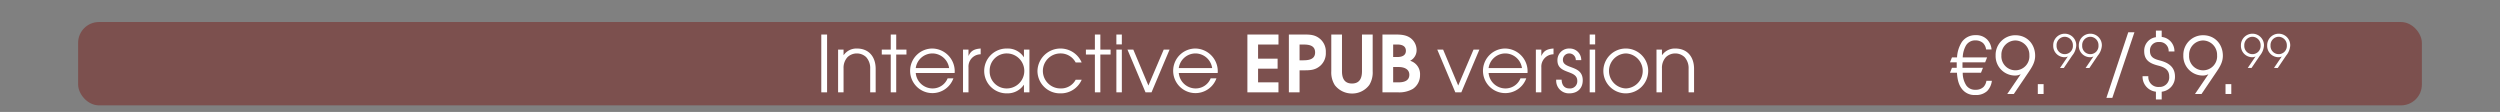 <svg id="Calque_1" data-name="Calque 1" xmlns="http://www.w3.org/2000/svg" viewBox="0 0 960 42.99">
  <rect x="0" y="0" width="960" height="42.99" fill="#808080" stroke="none"/>
  <defs>
    <style>
      .cls-1, .cls-3 {
        fill: #fff;
      }

      .cls-1 {
        opacity: 0;
      }

      .cls-2 {
        fill: #79211c;
        opacity: 0.5;
      }
    </style>
  </defs>
  <title>subtitle_1_ebook_vol_1_bookshop_menu</title>
  <rect class="cls-1" y="8.459" width="960" height="32"/>
  <rect class="cls-2" x="30" y="8.459" width="900" height="32" rx="8" ry="8"/>
  <g>
    <path class="cls-3" d="M315.377,39V16.8H317.6V39Z" transform="translate(0 -3.541)"/>
    <path class="cls-3" d="M334.156,39V29.97a6.269,6.269,0,0,0-1.56-4.5,5.224,5.224,0,0,0-7.14,0,6.063,6.063,0,0,0-1.53,4.35V39h-2.1V22.591h2.1v2.1h.061a5.949,5.949,0,0,1,5.039-2.52c4.71,0,7.23,3.27,7.23,7.8V39Z" transform="translate(0 -3.541)"/>
    <path class="cls-3" d="M344.146,24.48V39h-2.1V24.48H338.6v-1.89h3.449V16.8h2.1v5.79h3.93v1.89Z" transform="translate(0 -3.541)"/>
    <path class="cls-3" d="M366.586,31.561H351.646a6.5,6.5,0,0,0,6.359,5.939,6.2,6.2,0,0,0,5.88-3.87h2.22a8.562,8.562,0,1,1-8.1-11.459,8.745,8.745,0,0,1,8.609,8.79C366.615,31.17,366.586,31.35,366.586,31.561Zm-8.55-7.5a6.487,6.487,0,0,0-6.39,5.61h12.81A6.517,6.517,0,0,0,358.036,24.061Z" transform="translate(0 -3.541)"/>
    <path class="cls-3" d="M371.9,29.4V39h-2.1V22.591h2.1v2.37h.06c.9-2.1,2.49-2.64,4.62-2.79v2.22A4.708,4.708,0,0,0,371.9,29.4Z" transform="translate(0 -3.541)"/>
    <path class="cls-3" d="M393.2,39V36.12h-.06a7.527,7.527,0,0,1-6.39,3.27,8.612,8.612,0,1,1,0-17.219,7.34,7.34,0,0,1,6.39,3.3h.06v-2.88h2.1V39Zm-6.449-14.939a6.558,6.558,0,0,0-6.72,6.78,6.512,6.512,0,0,0,6.72,6.66,6.721,6.721,0,0,0,0-13.439Z" transform="translate(0 -3.541)"/>
    <path class="cls-3" d="M407.206,39.39a8.631,8.631,0,0,1-8.819-8.58,8.847,8.847,0,0,1,16.979-3.27h-2.311a6.483,6.483,0,0,0-5.79-3.48,6.72,6.72,0,1,0,0,13.439,6.326,6.326,0,0,0,5.79-3.33h2.311A8.7,8.7,0,0,1,407.206,39.39Z" transform="translate(0 -3.541)"/>
    <path class="cls-3" d="M422.536,24.48V39h-2.1V24.48h-3.449v-1.89h3.449V16.8h2.1v5.79h3.93v1.89Z" transform="translate(0 -3.541)"/>
    <path class="cls-3" d="M428.686,20.581V16.8h2.1v3.78Zm0,18.419V22.591h2.1V39Z" transform="translate(0 -3.541)"/>
    <path class="cls-3" d="M442.186,39h-2.311l-6.93-16.409h2.25l5.79,13.8,5.88-13.8h2.25Z" transform="translate(0 -3.541)"/>
    <path class="cls-3" d="M467.595,31.561H452.655a6.5,6.5,0,0,0,6.359,5.939,6.2,6.2,0,0,0,5.88-3.87h2.22a8.562,8.562,0,1,1-8.1-11.459,8.745,8.745,0,0,1,8.609,8.79C467.624,31.17,467.595,31.35,467.595,31.561Zm-8.55-7.5a6.487,6.487,0,0,0-6.39,5.61h12.81A6.517,6.517,0,0,0,459.045,24.061Z" transform="translate(0 -3.541)"/>
    <path class="cls-3" d="M479,39V16.8h11.939v3.84H483.1v5.43h7.5v3.84h-7.5v5.25h7.83V39Z" transform="translate(0 -3.541)"/>
    <path class="cls-3" d="M507.014,28.771c-1.92,1.68-3.81,1.77-6.239,1.77h-1.74V39h-4.109V16.8h5.85c2.43,0,4.319.09,6.239,1.77a6.4,6.4,0,0,1,2.1,5.1A6.4,6.4,0,0,1,507.014,28.771Zm-6.51-8.13h-1.47V26.7h1.32c2.13,0,4.649-.3,4.649-3.03C505,20.971,502.634,20.641,500.5,20.641Z" transform="translate(0 -3.541)"/>
    <path class="cls-3" d="M525.823,36.15a8.142,8.142,0,0,1-6.63,3.3,8.316,8.316,0,0,1-6.6-3.18,9.075,9.075,0,0,1-1.38-5.37V16.8h4.11V30.9c0,2.58.84,4.71,3.84,4.71S523,33.48,523,30.9V16.8h4.109V30.9A9.19,9.19,0,0,1,525.823,36.15Z" transform="translate(0 -3.541)"/>
    <path class="cls-3" d="M542.534,37.68A10.505,10.505,0,0,1,536.8,39h-5.939V16.8h4.8c2.28,0,4.62.09,6.42,1.71a5.764,5.764,0,0,1,1.89,4.14,4.534,4.534,0,0,1-2.489,4.229,5.335,5.335,0,0,1,3.81,5.52A6.255,6.255,0,0,1,542.534,37.68Zm-5.85-17.04h-1.71v4.8h1.56c1.59,0,3.33-.45,3.33-2.4C539.864,21.181,538.274,20.641,536.685,20.641Zm.449,8.64h-2.159v5.88h2.069c1.95,0,4.14-.51,4.14-2.91C541.184,30,539.054,29.28,537.134,29.28Z" transform="translate(0 -3.541)"/>
    <path class="cls-3" d="M561.153,39h-2.31l-6.93-16.409h2.25l5.789,13.8,5.88-13.8h2.25Z" transform="translate(0 -3.541)"/>
    <path class="cls-3" d="M586.563,31.561H571.623a6.5,6.5,0,0,0,6.36,5.939,6.2,6.2,0,0,0,5.88-3.87h2.22a8.562,8.562,0,1,1-8.1-11.459,8.745,8.745,0,0,1,8.609,8.79C586.593,31.17,586.563,31.35,586.563,31.561Zm-8.55-7.5a6.488,6.488,0,0,0-6.39,5.61h12.81A6.517,6.517,0,0,0,578.013,24.061Z" transform="translate(0 -3.541)"/>
    <path class="cls-3" d="M591.873,29.4V39h-2.1V22.591h2.1v2.37h.06c.9-2.1,2.49-2.64,4.62-2.79v2.22A4.708,4.708,0,0,0,591.873,29.4Z" transform="translate(0 -3.541)"/>
    <path class="cls-3" d="M602.613,39.39a4.877,4.877,0,0,1-5.04-5.07v-.18h2.1c.03,1.89.931,3.36,2.94,3.36a2.761,2.761,0,0,0,3.06-2.94c0-4.35-7.619-2.34-7.619-7.83a4.46,4.46,0,0,1,4.68-4.56,4.406,4.406,0,0,1,4.47,4.47h-2.1a2.5,2.5,0,0,0-2.46-2.58,2.422,2.422,0,0,0-2.489,2.46c0,3.75,7.619,1.8,7.619,7.86C607.772,37.53,605.7,39.39,602.613,39.39Z" transform="translate(0 -3.541)"/>
    <path class="cls-3" d="M610.442,20.581V16.8h2.1v3.78Zm0,18.419V22.591h2.1V39Z" transform="translate(0 -3.541)"/>
    <path class="cls-3" d="M624.3,39.39a8.61,8.61,0,1,1,8.61-8.61A8.632,8.632,0,0,1,624.3,39.39Zm.03-15.33a6.724,6.724,0,0,0,0,13.439,6.724,6.724,0,0,0,0-13.439Z" transform="translate(0 -3.541)"/>
    <path class="cls-3" d="M648.422,39V29.97a6.269,6.269,0,0,0-1.56-4.5,5.225,5.225,0,0,0-7.141,0,6.062,6.062,0,0,0-1.529,4.35V39h-2.1V22.591h2.1v2.1h.06a5.95,5.95,0,0,1,5.04-2.52c4.71,0,7.229,3.27,7.229,7.8V39Z" transform="translate(0 -3.541)"/>
  </g>
  <g>
    <path class="cls-3" d="M763.079,38.49a6.223,6.223,0,0,1-4.529,1.53,6.017,6.017,0,0,1-5.04-2.16c-1.29-1.56-1.86-3.51-2.04-6.39H748.8l.75-1.89h1.83v-2.1H748.8l.75-1.89h1.95a12.189,12.189,0,0,1,1.859-5.939,6.253,6.253,0,0,1,5.25-2.61,5.9,5.9,0,0,1,4.439,1.65,6.274,6.274,0,0,1,1.71,3.84h-2.1a4.2,4.2,0,0,0-1.14-2.43,4.319,4.319,0,0,0-2.94-1.05,4.082,4.082,0,0,0-3.659,1.98,9.909,9.909,0,0,0-1.23,4.56h9.359l-.75,1.89h-8.7v2.1h7.859l-.75,1.89h-7.02a8.79,8.79,0,0,0,1.38,4.89,4.08,4.08,0,0,0,3.54,1.65,4.2,4.2,0,0,0,3.09-1.11,4.353,4.353,0,0,0,1.08-2.34h2.1A6.771,6.771,0,0,1,763.079,38.49Z" transform="translate(0 -3.541)"/>
    <path class="cls-3" d="M778.829,31.471l-5.52,8.16h-2.521l5.13-7.53-.06-.03a4.468,4.468,0,0,1-2.07.48,7.47,7.47,0,0,1-7.47-7.71,7.546,7.546,0,0,1,7.59-7.77c4.529,0,7.59,3.45,7.59,7.89C781.5,27.511,780.209,29.431,778.829,31.471Zm-4.92-12.39a5.45,5.45,0,0,0-5.37,5.73,5.383,5.383,0,1,0,10.74-.06A5.49,5.49,0,0,0,773.909,19.081Z" transform="translate(0 -3.541)"/>
    <path class="cls-3" d="M782.52,39.63v-3.78h2.22v3.78Z" transform="translate(0 -3.541)"/>
    <path class="cls-3" d="M795.726,24.884l-3.218,4.756h-1.469l2.99-4.389-.035-.018a2.6,2.6,0,0,1-1.206.28,4.354,4.354,0,0,1-4.354-4.494,4.427,4.427,0,1,1,8.849.07A6.7,6.7,0,0,1,795.726,24.884Zm-2.868-7.222a3.177,3.177,0,0,0-3.13,3.34,3.138,3.138,0,1,0,6.261-.035A3.2,3.2,0,0,0,792.857,17.662Z" transform="translate(0 -3.541)"/>
    <path class="cls-3" d="M805.555,24.884l-3.218,4.756h-1.469l2.99-4.389-.035-.018a2.6,2.6,0,0,1-1.206.28,4.354,4.354,0,0,1-4.354-4.494,4.427,4.427,0,1,1,8.849.07A6.7,6.7,0,0,1,805.555,24.884Zm-2.868-7.222a3.176,3.176,0,0,0-3.13,3.34,3.138,3.138,0,1,0,6.261-.035A3.2,3.2,0,0,0,802.687,17.662Z" transform="translate(0 -3.541)"/>
    <path class="cls-3" d="M811.133,41.13h-2.28l8.4-25.2h2.37Z" transform="translate(0 -3.541)"/>
    <path class="cls-3" d="M830.092,38.76v2.97h-2.22V38.76a5.8,5.8,0,0,1-5.13-5.55v-.42h2.22a3.808,3.808,0,0,0,4.11,4.14,3.679,3.679,0,0,0,3.9-3.99c0-2.7-1.92-3.629-4.2-4.2-3.09-.78-5.37-1.98-5.4-5.49v-.12a5.228,5.228,0,0,1,4.5-5.31V15.3h2.22v2.43a5.467,5.467,0,0,1,4.89,5.58h-2.22a3.435,3.435,0,0,0-3.75-3.63,3.206,3.206,0,0,0-3.42,3.45c0,2.52,1.83,3.12,3.9,3.66,3.18.84,5.7,2.46,5.7,6.149A5.723,5.723,0,0,1,830.092,38.76Z" transform="translate(0 -3.541)"/>
    <path class="cls-3" d="M850.911,31.471l-5.52,8.16h-2.52L848,32.1l-.061-.03a4.464,4.464,0,0,1-2.069.48,7.469,7.469,0,0,1-7.47-7.71,7.545,7.545,0,0,1,7.589-7.77c4.53,0,7.59,3.45,7.59,7.89C853.581,27.511,852.291,29.431,850.911,31.471Zm-4.92-12.39a5.449,5.449,0,0,0-5.369,5.73,5.383,5.383,0,1,0,10.739-.06A5.49,5.49,0,0,0,845.991,19.081Z" transform="translate(0 -3.541)"/>
    <path class="cls-3" d="M854.6,39.63v-3.78h2.22v3.78Z" transform="translate(0 -3.541)"/>
    <path class="cls-3" d="M867.808,24.884,864.59,29.64h-1.469l2.99-4.389-.035-.018a2.6,2.6,0,0,1-1.206.28,4.354,4.354,0,0,1-4.354-4.494,4.427,4.427,0,1,1,8.849.07A6.7,6.7,0,0,1,867.808,24.884Zm-2.868-7.222A3.177,3.177,0,0,0,861.81,21a3.138,3.138,0,1,0,6.261-.035A3.2,3.2,0,0,0,864.939,17.662Z" transform="translate(0 -3.541)"/>
    <path class="cls-3" d="M877.882,24.884l-3.218,4.756H873.2l2.99-4.389-.035-.018a2.6,2.6,0,0,1-1.206.28,4.354,4.354,0,0,1-4.354-4.494,4.427,4.427,0,1,1,8.849.07A6.7,6.7,0,0,1,877.882,24.884Zm-2.868-7.222a3.177,3.177,0,0,0-3.13,3.34,3.138,3.138,0,1,0,6.261-.035A3.2,3.2,0,0,0,875.014,17.662Z" transform="translate(0 -3.541)"/>
  </g>
</svg>
